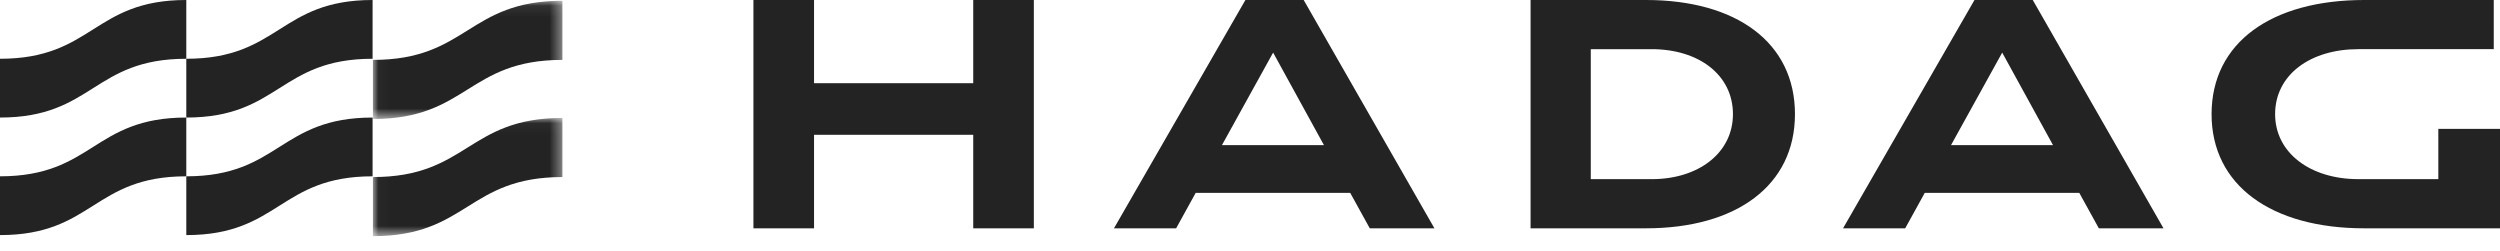 <svg width="219" height="22" xmlns="http://www.w3.org/2000/svg" xmlns:xlink="http://www.w3.org/1999/xlink"><defs><path id="a" d="M.027.068H16.63v10.357H.027z"/><path id="c" d="M.027.034H16.63v10.357H.027z"/></defs><g fill="none" fill-rule="evenodd"><path d="M85.255 0v7.29H71.31V0H66v20h5.31v-8.193h13.945V20h5.31V0zm58.926 0h-10.103v20h10.103c7.943 0 13.058-3.765 13.058-10 0-6.265-5.115-10-13.058-10m.508 15.693h-5.337V4.307h5.337c4.13 0 7.117 2.26 7.117 5.693 0 3.374-2.987 5.693-7.117 5.693M172.965 0L161.45 20h5.446l1.712-3.102h13.539L183.858 20h5.665L178.07 0h-5.105zm2.428 4.608l4.45 8.103h-8.932l4.482-8.103zM109.098 0L97.583 20h5.446l1.712-3.102h13.539L119.992 20h5.664L114.202 0h-5.104zm2.428 4.608l4.45 8.103h-8.932l4.482-8.103zm106.927-.301V0h-11.341c-8.138 0-13.378 3.735-13.378 10 0 6.235 5.24 10 13.378 10H219v-8.712h-5.403v4.405h-7.006c-4.232 0-7.291-2.32-7.291-5.693 0-3.434 3.06-5.693 7.29-5.693h11.863zM0 5.148v5.149c8.16 0 8.16-5.149 16.32-5.149V0C8.16 0 8.16 5.148 0 5.148" fill="#232323"/><path d="M16.32 5.148v5.149c8.159 0 8.159-5.149 16.319-5.149V0c-8.16 0-8.16 5.148-16.32 5.148" fill="#232323"/><g transform="translate(32.639)"><mask id="b" fill="#fff"><use xlink:href="#a"/></mask><path d="M.027 5.247v5.178c8.3 0 8.3-5.178 16.602-5.178V.068C8.328.068 8.328 5.247.027 5.247" fill="#232323" mask="url(#b)"/></g><path d="M0 15.445v5.149c8.16 0 8.16-5.149 16.32-5.149v-5.148c-8.16 0-8.16 5.148-16.32 5.148" fill="#232323"/><path d="M16.32 15.445v5.149c8.159 0 8.159-5.149 16.319-5.149v-5.148c-8.16 0-8.16 5.148-16.32 5.148" fill="#232323"/><g transform="translate(32.639 10.297)"><mask id="d" fill="#fff"><use xlink:href="#c"/></mask><path d="M.027 5.213v5.178c8.3 0 8.3-5.178 16.602-5.178V.034C8.328.034 8.328 5.213.027 5.213" fill="#232323" mask="url(#d)"/></g></g></svg>